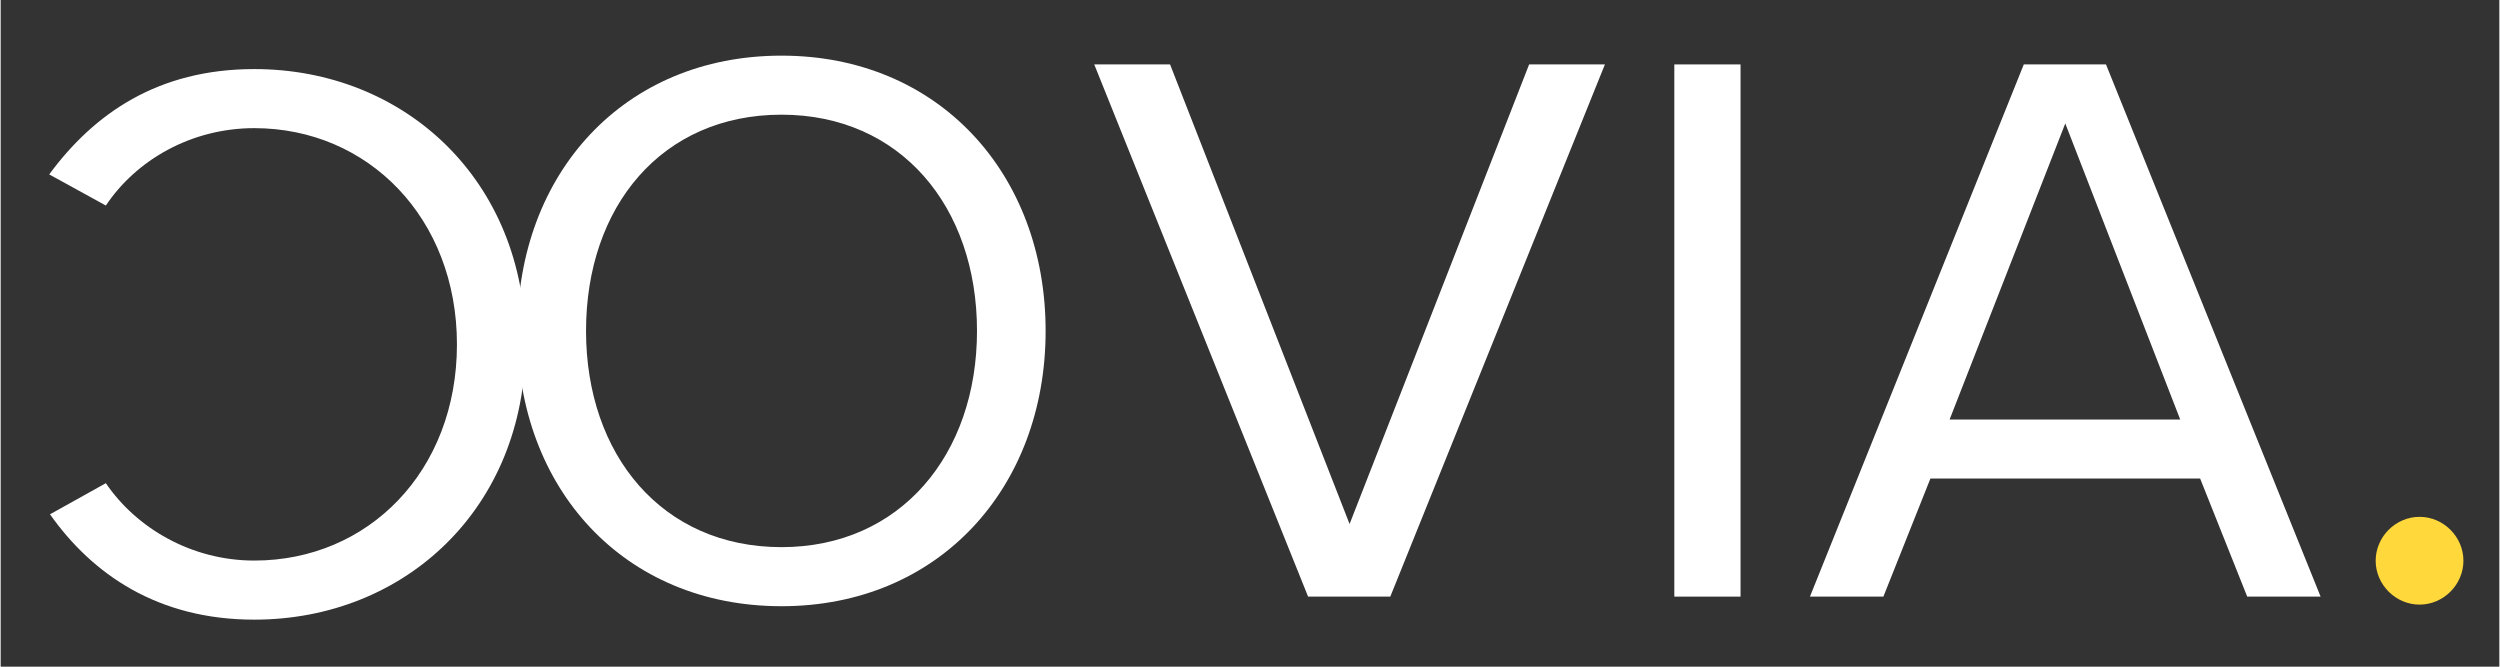 <svg xmlns="http://www.w3.org/2000/svg" xmlns:xlink="http://www.w3.org/1999/xlink" width="300" viewBox="0 0 224.88 60" height="80" preserveAspectRatio="xMidYMid meet"><rect x="0" y="0" width="224.88" height="60" fill="#333333" stroke="none"/><defs><g></g></defs><g fill="#ffffff" fill-opacity="1"><g transform="translate(42.843, 53.696)"><g><path d="M 3.664 -23.914 C 3.664 -9.766 13.215 0.863 27.434 0.863 C 41.578 0.863 51.203 -9.766 51.203 -23.914 C 51.203 -38.059 41.578 -48.688 27.434 -48.688 C 13.215 -48.688 3.664 -38.059 3.664 -23.914 Z M 45.027 -23.914 C 45.027 -12.781 38.133 -4.453 27.434 -4.453 C 16.66 -4.453 9.84 -12.781 9.84 -23.914 C 9.84 -35.117 16.66 -43.375 27.434 -43.375 C 38.133 -43.375 45.027 -35.117 45.027 -23.914 Z M 45.027 -23.914 "></path></g></g></g><g fill="#ffffff" fill-opacity="1"><g transform="translate(97.777, 53.696)"><g><path d="M 27.289 0 L 46.605 -47.898 L 39.785 -47.898 L 23.625 -6.535 L 7.469 -47.898 L 0.645 -47.898 L 19.891 0 Z M 27.289 0 "></path></g></g></g><g fill="#ffffff" fill-opacity="1"><g transform="translate(145.027, 53.696)"><g><path d="M 11.562 0 L 11.562 -47.898 L 5.602 -47.898 L 5.602 0 Z M 11.562 0 "></path></g></g></g><g fill="#ffffff" fill-opacity="1"><g transform="translate(162.19, 53.696)"><g><path d="M 46.605 0 L 27.289 -47.898 L 19.891 -47.898 L 0.645 0 L 7.254 0 L 11.488 -10.629 L 35.762 -10.629 L 40 0 Z M 33.969 -15.941 L 13.215 -15.941 L 23.625 -42.586 Z M 33.969 -15.941 "></path></g></g></g><g fill="#ffd83c" fill-opacity="1"><g transform="translate(209.441, 53.696)"><g><path d="M 4.309 -3.23 C 4.309 -1.078 6.105 0.719 8.258 0.719 C 10.414 0.719 12.207 -1.078 12.207 -3.23 C 12.207 -5.387 10.414 -7.18 8.258 -7.18 C 6.105 -7.18 4.309 -5.387 4.309 -3.23 Z M 4.309 -3.23 "></path></g></g></g><g fill="#ffffff" fill-opacity="1"><g transform="translate(50.901, 7.08)"><g><path d="M -28.078 -0.863 C -36.766 -0.863 -42.512 3.16 -46.531 8.617 L -41.434 11.418 C -38.703 7.324 -33.75 4.453 -28.078 4.453 C -17.809 4.453 -9.836 12.566 -9.836 23.914 C -9.836 35.328 -17.809 43.371 -28.078 43.371 C -33.75 43.371 -38.703 40.43 -41.434 36.406 L -46.461 39.207 C -42.656 44.594 -36.766 48.688 -28.078 48.688 C -14.504 48.688 -3.664 38.633 -3.664 23.914 C -3.664 9.191 -14.504 -0.863 -28.078 -0.863 Z M -28.078 -0.863 "></path></g></g></g></svg>